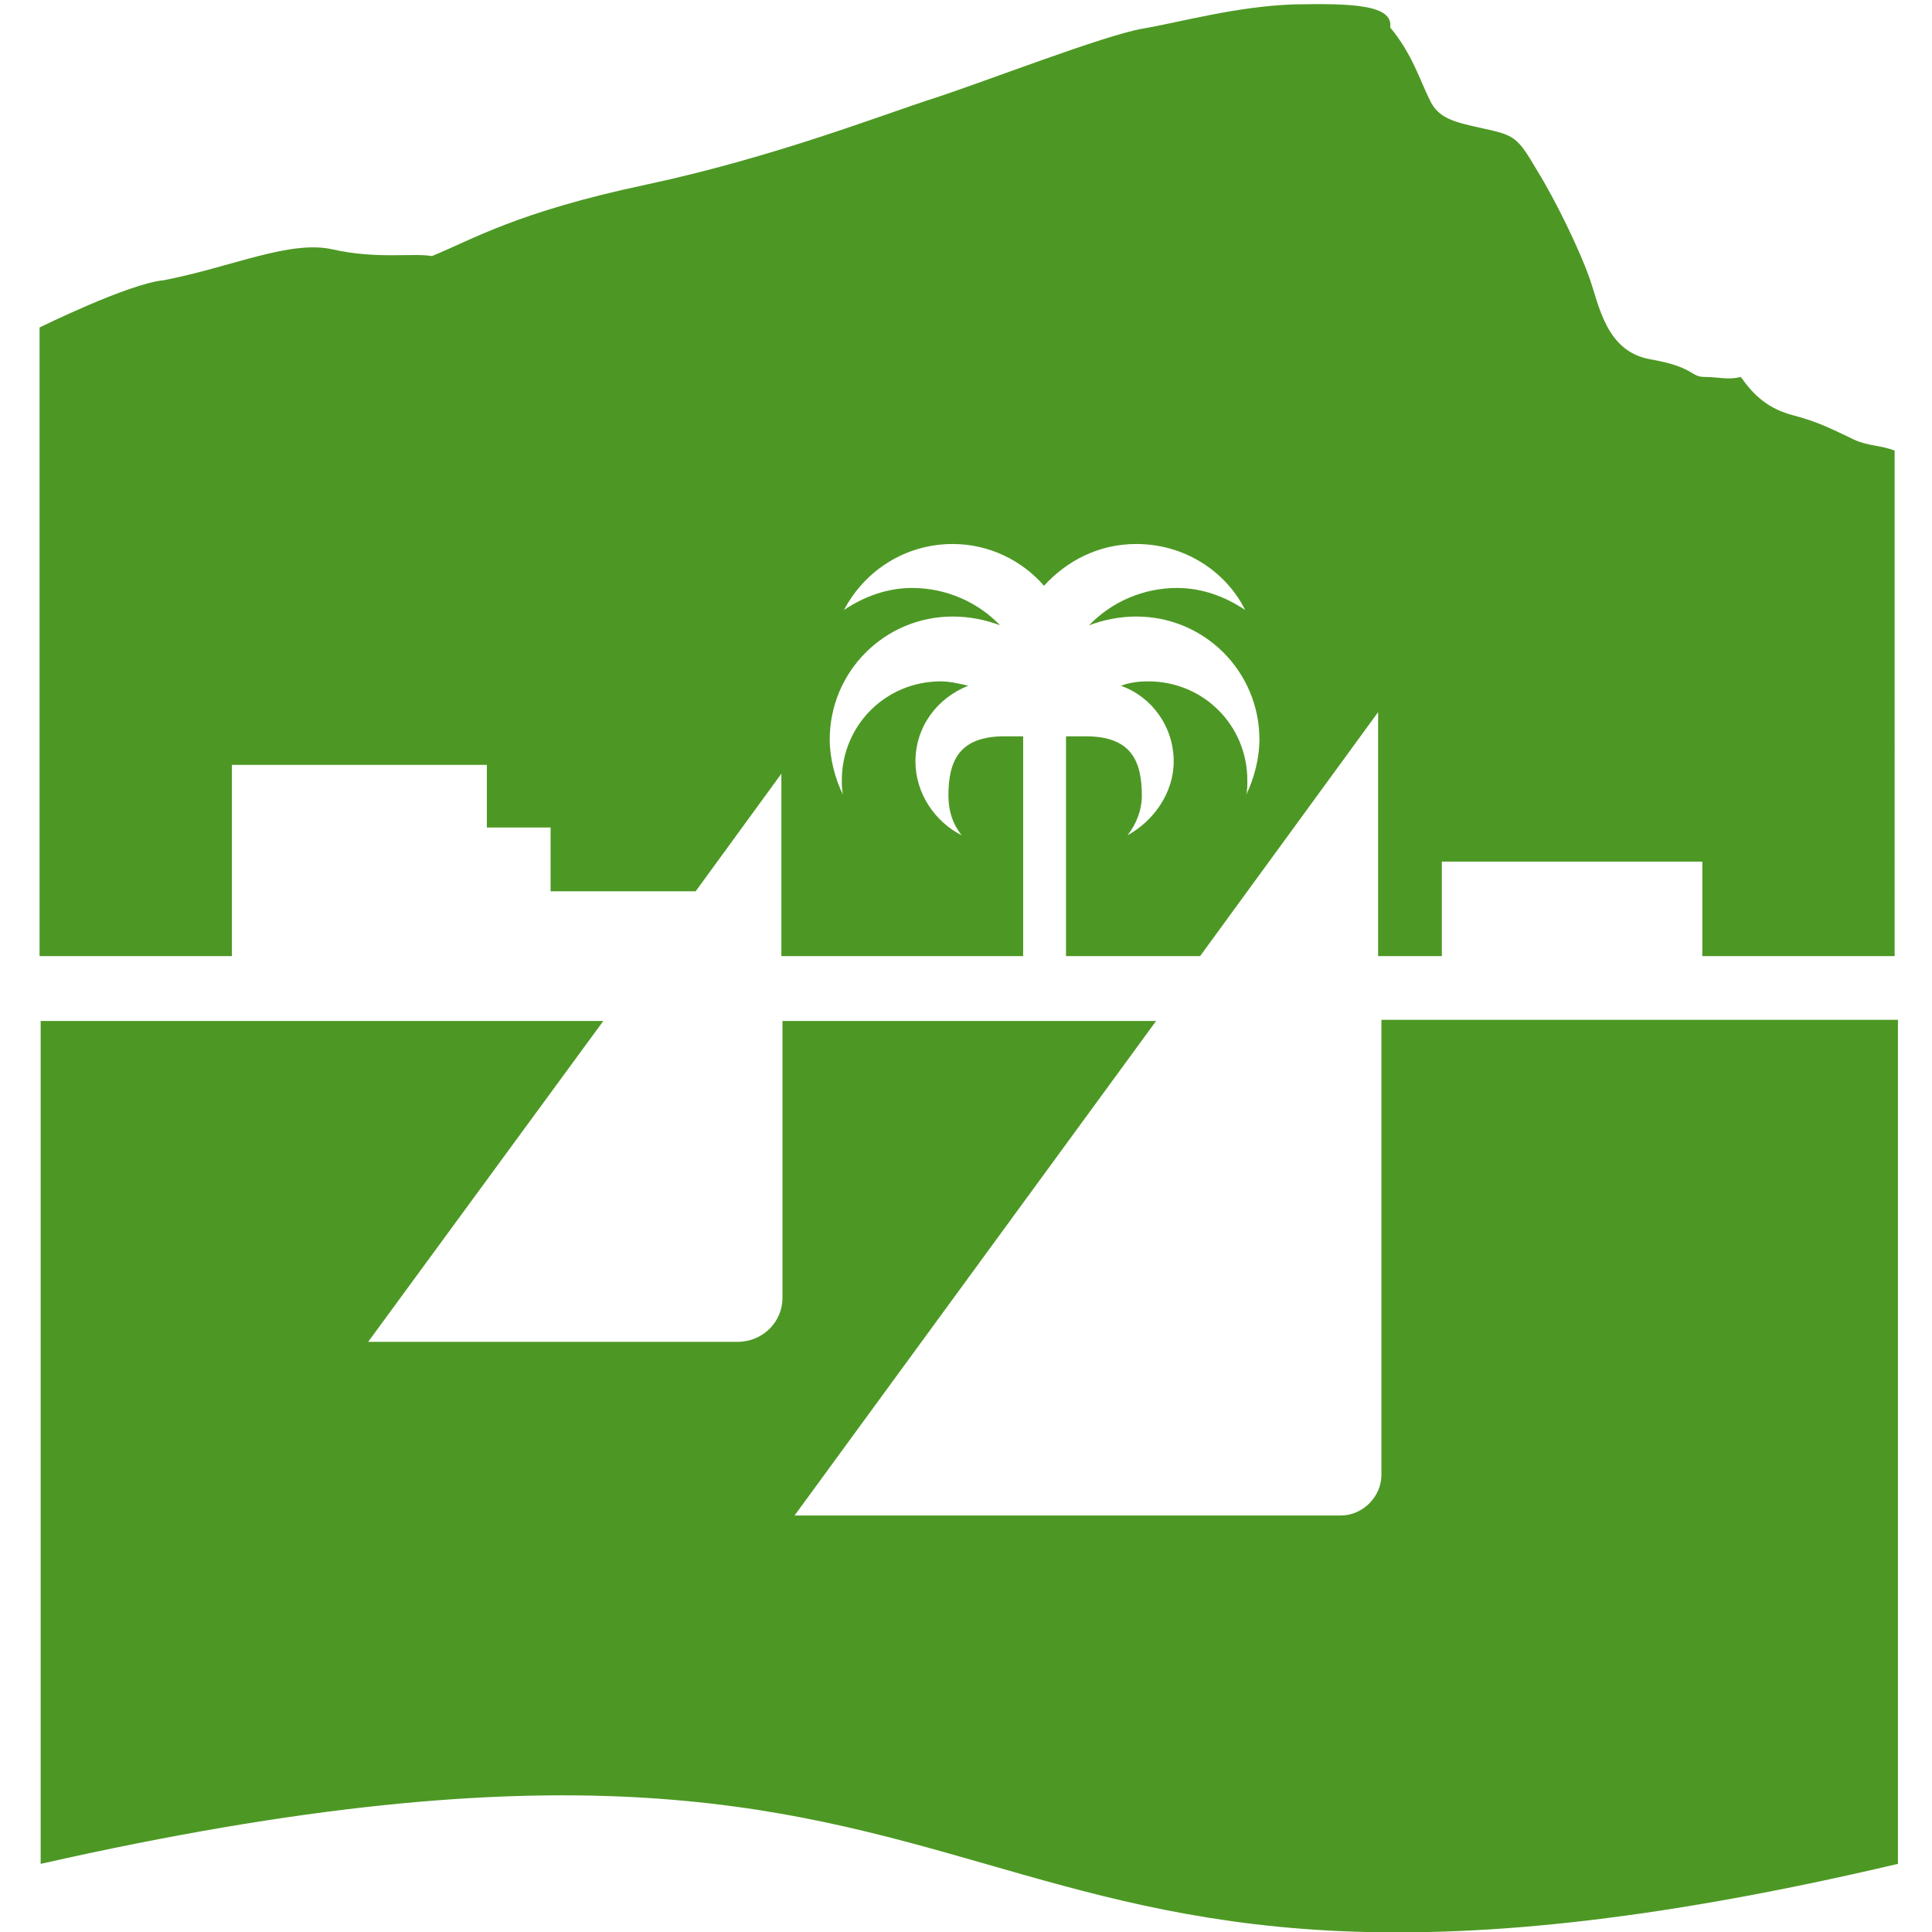 <svg version="1.1" id="Layer_1" xmlns="http://www.w3.org/2000/svg" x="0" y="0" viewBox="0 0 175.8 175.8" style="enable-background:new 0 0 175.8 175.8" xml:space="preserve"><style>.st0{fill:#4d9824}</style><path d="M125.7 92.8v41.4c0 2-1.7 3.7-3.7 3.7H72.3l32.9-45h-34v25.2c0 2.2-1.8 4-4.1 4H33.5l21.4-29.2H3.7v76.7c95.7-21.6 77.2 21.6 169 0V92.8h-47zM168.7 40c-1.9-.9-3.2-1.6-5.5-2.2-2.3-.6-3.6-1.8-4.8-3.5-1.2.3-2 0-3.3 0-1.3 0-.9-.9-4.9-1.6-4.1-.7-4.7-5-5.6-7.5s-3-6.9-4.8-9.8c-1.7-2.9-2-3.1-4.8-3.7-2.7-.6-4.1-.9-4.9-2.6-.9-1.8-1.6-4.2-3.6-6.6.3-2.1-3.6-2.2-8.8-2.1-5.3.2-10.2 1.6-13.7 2.2-3.5.6-14.3 4.8-18.9 6.3-4.7 1.5-14.6 5.4-26.3 7.9-11.8 2.5-15.8 5-19.5 6.5-1.7-.3-5 .3-9-.6-3.9-.9-9.2 1.6-15.4 2.8-3.2.3-11.3 4.3-11.3 4.3V87h17.5V69.6h23.2v5.7h5.8v5.8h13.2l7.8-10.7V87h22V67h-1.7c-4.1 0-5.1 2.2-5.1 5.4 0 1.4.4 2.6 1.2 3.6-2.4-1.2-4.2-3.8-4.2-6.7 0-3.2 2-5.8 4.8-6.9-.8-.2-1.7-.4-2.5-.4-5 0-9 4-9 9 0 .4 0 .8.1 1.3-.7-1.4-1.2-3.3-1.2-5 0-6.2 5-11.2 11.2-11.2 1.5 0 3 .3 4.3.8-2-2.1-4.9-3.4-8-3.4-2.3 0-4.4.8-6.2 2 1.9-3.6 5.6-6 9.9-6 3.3 0 6.3 1.5 8.3 3.8 2.1-2.3 5-3.8 8.4-3.8 4.3 0 8.1 2.4 9.9 6-1.8-1.2-3.9-2-6.2-2-3.1 0-6 1.3-8 3.4 1.3-.5 2.8-.8 4.3-.8 6.2 0 11.2 5 11.2 11.2 0 1.7-.5 3.6-1.2 5 .1-.4.1-.8.1-1.3 0-5-4-9-9-9-.9 0-1.7.1-2.5.4 2.8 1 4.8 3.7 4.8 6.9 0 2.8-1.8 5.4-4.2 6.7.8-1 1.3-2.3 1.3-3.6 0-3.2-1-5.4-5.1-5.4H97v20h12.2l16.2-22.2V87h5.8v-8.6h23.7V87h17.5V41c-1.3-.5-2.4-.4-3.7-1" class="st0"/></svg>